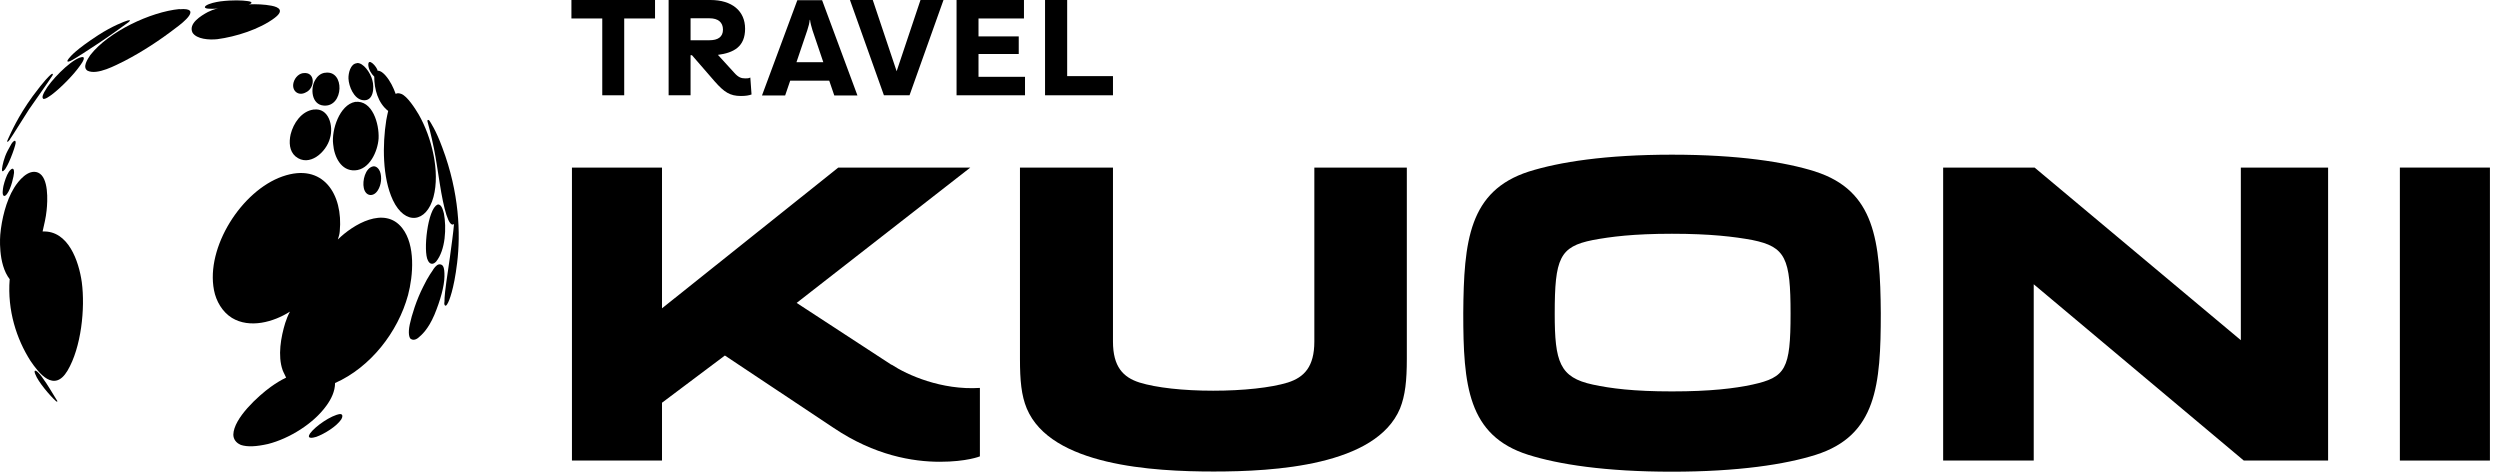 <svg width="212" height="40" viewBox="0 0 212 40" fill="none" xmlns="http://www.w3.org/2000/svg">
<path d="M51.072 1.566H48.457V0H55.547V1.566H52.933V8.08H51.072V1.566Z" fill="black"/>
<path d="M63.745 8.006C63.509 8.095 63.228 8.139 62.829 8.139C61.899 8.139 61.411 7.814 60.614 6.913L58.679 4.682H58.56V8.08H56.699V0H60.244C62.061 0 63.184 0.916 63.184 2.437C63.184 3.959 62.224 4.476 60.88 4.653L62.268 6.174C62.608 6.558 62.859 6.647 63.184 6.647C63.509 6.647 63.524 6.617 63.627 6.573L63.73 8.006H63.745ZM58.56 1.551V3.412H60.17C60.88 3.412 61.308 3.131 61.308 2.511C61.308 1.891 60.894 1.551 60.17 1.551H58.56Z" fill="black"/>
<path d="M70.348 6.839H67.01L66.581 8.095H64.617L67.615 0.015H69.713L72.711 8.095H70.747L70.318 6.839H70.348ZM69.816 5.273L68.9 2.57C68.797 2.216 68.723 1.965 68.693 1.684H68.664C68.634 1.965 68.575 2.216 68.457 2.57L67.541 5.273H69.816Z" fill="black"/>
<path d="M80.008 0L77.128 8.08H74.956L72.076 0H74.011L76.035 6.041L78.058 0H80.008Z" fill="black"/>
<path d="M86.921 6.514V8.08H81.116V0H86.832V1.566H82.977V3.087H86.389V4.579H82.977V6.514H86.936H86.921Z" fill="black"/>
<path d="M94.38 6.455V8.08H88.62V0H90.496V6.455H94.38Z" fill="black"/>
<path d="M111.456 28.966C111.456 31.093 110.599 31.994 109.21 32.437C107.778 32.88 105.414 33.132 102.874 33.132C100.333 33.132 98.058 32.88 96.626 32.437C95.237 31.994 94.38 31.093 94.38 28.966V14.21H86.493V30.428C86.493 32.275 86.611 33.53 87.069 34.638C89.107 39.498 97.778 39.985 102.918 39.985C108.058 39.985 116.685 39.498 118.723 34.638C119.166 33.53 119.299 32.275 119.299 30.428V14.21H111.456V28.966Z" fill="black"/>
<path d="M203.509 14.21V39.055H211.145V14.21H203.509Z" fill="black"/>
<path d="M190.023 28.848L172.534 14.21H164.779V39.055H172.46V24.106L190.274 39.055H197.423V14.21H190.023V28.848Z" fill="black"/>
<path d="M153.952 14.55C151.382 13.737 147.408 13.117 141.781 13.117C136.153 13.117 132.224 13.737 129.639 14.55C124.572 16.189 124.129 20.428 124.085 26.558C124.085 32.644 124.454 36.942 129.594 38.567C132.165 39.38 136.138 40 141.766 40C147.394 40 151.411 39.38 153.981 38.567C159.137 36.928 159.491 32.644 159.491 26.558C159.447 20.428 159.004 16.174 153.937 14.55H153.952ZM131.84 26.603C131.84 21.905 132.253 20.916 135.075 20.355C136.581 20.074 138.501 19.823 141.781 19.823C145.06 19.823 147.083 20.074 148.605 20.355C151.426 20.931 151.84 21.905 151.84 26.603C151.84 31.3 151.426 31.994 148.605 32.614C147.098 32.939 145.045 33.191 141.781 33.191C138.516 33.191 136.596 32.939 135.075 32.614C132.253 32.009 131.84 30.694 131.84 26.603Z" fill="black"/>
<path d="M75.591 30.931L67.556 25.687L82.283 14.21H71.086L56.138 26.145V14.21H48.501V39.055H56.138V34.151L61.47 30.148L70.702 36.292C74.174 38.626 77.408 39.158 79.698 39.158C81.987 39.158 83.095 38.7 83.095 38.7V32.895C79.831 33.102 76.921 31.787 75.621 30.931H75.591Z" fill="black"/>
<path d="M30.111 8.641C31.574 8.464 32.165 10.487 32.105 11.743C32.032 12.836 31.337 14.387 30.097 14.446C28.93 14.505 28.339 13.309 28.25 12.216C28.103 11.019 28.797 8.892 30.111 8.641Z" fill="black"/>
<path d="M26.611 9.291C27.881 9.129 28.295 10.68 27.984 11.713C27.674 12.91 26.212 14.21 25.06 13.264C24.528 12.806 24.498 12.068 24.646 11.389C24.883 10.443 25.562 9.439 26.581 9.291H26.611Z" fill="black"/>
<path d="M37.113 17.341C37.453 17.297 37.571 17.843 37.645 18.109C37.866 19.291 37.792 21.197 36.98 22.186C36.729 22.452 36.448 22.437 36.286 22.083C35.872 21.344 36.256 17.71 37.098 17.356L37.113 17.341Z" fill="black"/>
<path d="M27.556 6.174C29.27 5.894 29.166 9.114 27.438 8.951C26.419 8.863 26.3 7.504 26.729 6.78C26.906 6.47 27.172 6.233 27.526 6.174H27.556Z" fill="black"/>
<path d="M30.259 5.347C30.806 5.288 31.426 6.189 31.574 6.795C31.751 7.415 31.692 8.626 30.761 8.493C30.008 8.39 29.58 7.326 29.55 6.662C29.535 6.219 29.713 5.406 30.259 5.362V5.347Z" fill="black"/>
<path d="M31.662 14.106C31.928 14.077 32.135 14.328 32.224 14.55C32.401 15.037 32.327 15.687 32.046 16.13C31.677 16.736 30.998 16.662 30.85 15.938C30.717 15.347 30.968 14.239 31.648 14.106H31.662Z" fill="black"/>
<path d="M25.695 6.204C26.773 6.041 26.744 7.489 25.916 7.843C25.34 8.154 24.779 7.755 24.868 7.12C24.927 6.706 25.252 6.278 25.68 6.204H25.695Z" fill="black"/>
<path d="M36.744 22.836C36.965 22.526 37.142 22.378 37.349 22.422C37.571 22.467 37.704 22.644 37.689 23.456C37.674 24.269 37.349 25.465 36.832 26.706C36.3 27.947 35.739 28.419 35.473 28.641C35.208 28.863 34.971 28.833 34.838 28.744C34.705 28.656 34.587 28.272 34.749 27.504C34.912 26.736 35.311 25.436 35.902 24.284C36.271 23.501 36.744 22.851 36.744 22.851V22.836Z" fill="black"/>
<path d="M28.841 35.111C29.107 35.111 29.048 35.377 28.945 35.554C28.546 36.16 27.512 36.795 26.817 37.046C26.522 37.134 25.976 37.253 26.286 36.765C26.744 36.13 28.088 35.214 28.826 35.111H28.841Z" fill="black"/>
<path d="M3.642 8.346C3.524 8.227 3.73 7.843 3.804 7.725C4.247 6.883 5.857 5.214 6.758 4.889C7.408 4.653 6.995 5.288 6.817 5.524C6.271 6.322 5.148 7.459 4.38 8.035C4.247 8.124 3.775 8.493 3.642 8.36V8.346Z" fill="black"/>
<path d="M0.377 15.45C0.51 15.022 0.673 14.594 0.909 14.387C1.131 14.18 1.204 14.402 1.19 14.653C1.175 14.904 0.953 15.967 0.599 16.44C0.363 16.765 0.2 16.617 0.23 16.233C0.259 15.849 0.318 15.643 0.377 15.45Z" fill="black"/>
<path d="M0.392 14.387C0.244 14.579 0.141 14.579 0.171 14.313C0.2 14.047 0.333 13.383 0.643 12.792C0.953 12.201 1.027 12.083 1.16 11.979C1.293 11.876 1.352 11.979 1.323 12.157C1.293 12.334 1.145 12.821 0.909 13.397C0.673 13.973 0.525 14.21 0.407 14.387H0.392Z" fill="black"/>
<path d="M0.865 11.802C0.628 12.127 0.525 12.083 0.688 11.773C0.939 11.241 1.5 9.911 2.785 8.139C3.819 6.75 4.114 6.514 4.277 6.352C4.439 6.189 4.558 6.248 4.425 6.44C4.203 6.795 2.8 8.789 2.46 9.276C2.076 9.867 0.998 11.61 0.85 11.802H0.865Z" fill="black"/>
<path d="M5.916 5.185C5.665 5.303 5.665 5.155 5.843 4.948C6.02 4.742 6.404 4.239 8.324 2.984C9.535 2.201 10.555 1.817 10.806 1.743C11.057 1.669 11.072 1.743 10.909 1.876C10.747 2.009 9.255 3.072 8.428 3.619C7.6 4.165 6.36 4.993 5.916 5.199V5.185Z" fill="black"/>
<path d="M15.237 0.783C17.157 0.62 15.547 1.905 14.897 2.378C13.553 3.412 12.091 4.372 10.584 5.155C9.801 5.539 8.25 6.396 7.423 5.997C6.965 5.702 7.423 5.022 7.659 4.668C9.196 2.688 12.77 1.004 15.222 0.768L15.237 0.783Z" fill="black"/>
<path d="M23.287 1.521C22.017 2.482 19.993 3.117 18.427 3.323C17.733 3.397 16.685 3.323 16.33 2.777C15.946 2.009 17.024 1.344 17.63 1.019C18.162 0.753 18.531 0.709 18.531 0.709C18.472 0.709 18.383 0.724 18.235 0.739C18.058 0.739 17.098 0.812 17.453 0.487C17.748 0.281 18.295 0.177 18.679 0.118C19.757 -0.015 20.555 0.03 20.968 0.089C21.529 0.148 21.323 0.34 21.072 0.369C21.692 0.34 22.43 0.369 23.036 0.487C23.642 0.606 24.129 0.886 23.287 1.521Z" fill="black"/>
<path d="M20.392 37.711C20.038 37.563 19.787 37.253 19.787 36.854C19.816 35.465 21.899 33.575 22.962 32.806C23.376 32.511 23.819 32.23 24.262 32.024C24.174 31.802 24.055 31.625 23.967 31.389C23.538 30.177 23.819 28.582 24.188 27.386C24.292 27.075 24.41 26.75 24.587 26.425C23.199 27.312 21.175 27.873 19.668 26.957C18.856 26.455 18.324 25.539 18.147 24.609C17.438 20.96 20.495 16.174 23.952 14.963C27.408 13.752 29.107 16.499 28.812 19.601C28.797 19.837 28.738 20.044 28.649 20.31C29.919 19.055 32.608 17.415 34.114 19.35C35.237 20.783 35.045 23.353 34.602 25.022C33.745 28.168 31.411 31.152 28.413 32.481C28.413 33.176 28.088 33.84 27.689 34.387C26.596 35.923 24.528 37.194 22.726 37.651C21.736 37.873 20.983 37.917 20.407 37.725L20.392 37.711Z" fill="black"/>
<path d="M32.002 5.997C32.283 5.982 32.534 6.219 32.711 6.425C33.08 6.854 33.361 7.415 33.553 7.962C33.716 7.873 33.834 7.903 34.026 7.962C34.543 8.154 35.222 9.232 35.503 9.705C36.611 11.64 37.334 14.55 36.758 16.706C36.168 18.907 34.336 19.128 33.317 16.972C32.416 15.052 32.431 12.245 32.755 10.192C32.8 9.926 32.859 9.675 32.918 9.409C32.046 8.73 31.736 7.563 31.736 6.499C31.485 6.263 31.264 5.894 31.234 5.539C31.19 4.801 32.002 5.702 32.017 5.997H32.002Z" fill="black"/>
<path d="M0.835 23.693C-0.214 22.378 0.023 19.897 0.023 19.897C0.141 18.597 0.51 17.046 1.19 15.938C1.559 15.332 2.401 14.298 3.228 14.638C4.144 15.037 4.041 17.031 3.952 17.843C3.893 18.449 3.745 19.04 3.612 19.631C5.798 19.527 6.685 22.157 6.936 23.929C7.231 26.16 6.891 29.468 5.724 31.433C4.587 33.338 3.287 31.64 2.578 30.591C1.411 28.759 0.614 26.337 0.82 23.693H0.835Z" fill="black"/>
<path d="M4.779 34.047C4.247 33.575 3.228 32.378 2.992 31.728C2.962 31.669 2.933 31.581 2.933 31.507C2.933 31.433 2.992 31.418 3.051 31.448C3.228 31.521 3.553 31.95 3.627 32.068C4.026 32.6 4.395 33.264 4.75 33.826C4.809 33.914 4.823 33.944 4.853 33.988C4.882 34.032 4.853 34.106 4.779 34.032V34.047Z" fill="black"/>
<path d="M37.674 25.657C37.674 25.79 37.689 25.908 37.778 25.923C37.866 25.938 37.97 25.716 38.014 25.628C38.058 25.539 38.487 24.623 38.767 22.275C39.063 19.823 38.959 16.366 37.512 12.526C36.965 11.019 36.478 10.34 36.419 10.236C36.36 10.133 36.197 10.133 36.256 10.325C36.315 10.517 36.552 11.389 36.803 12.614C36.98 13.486 37.128 14.55 37.29 15.554C37.63 17.725 38.058 19.35 38.501 18.996C38.383 20.369 37.896 23.575 37.852 23.9C37.807 24.239 37.674 25.185 37.689 25.657H37.674Z" fill="black"/>
</svg>
